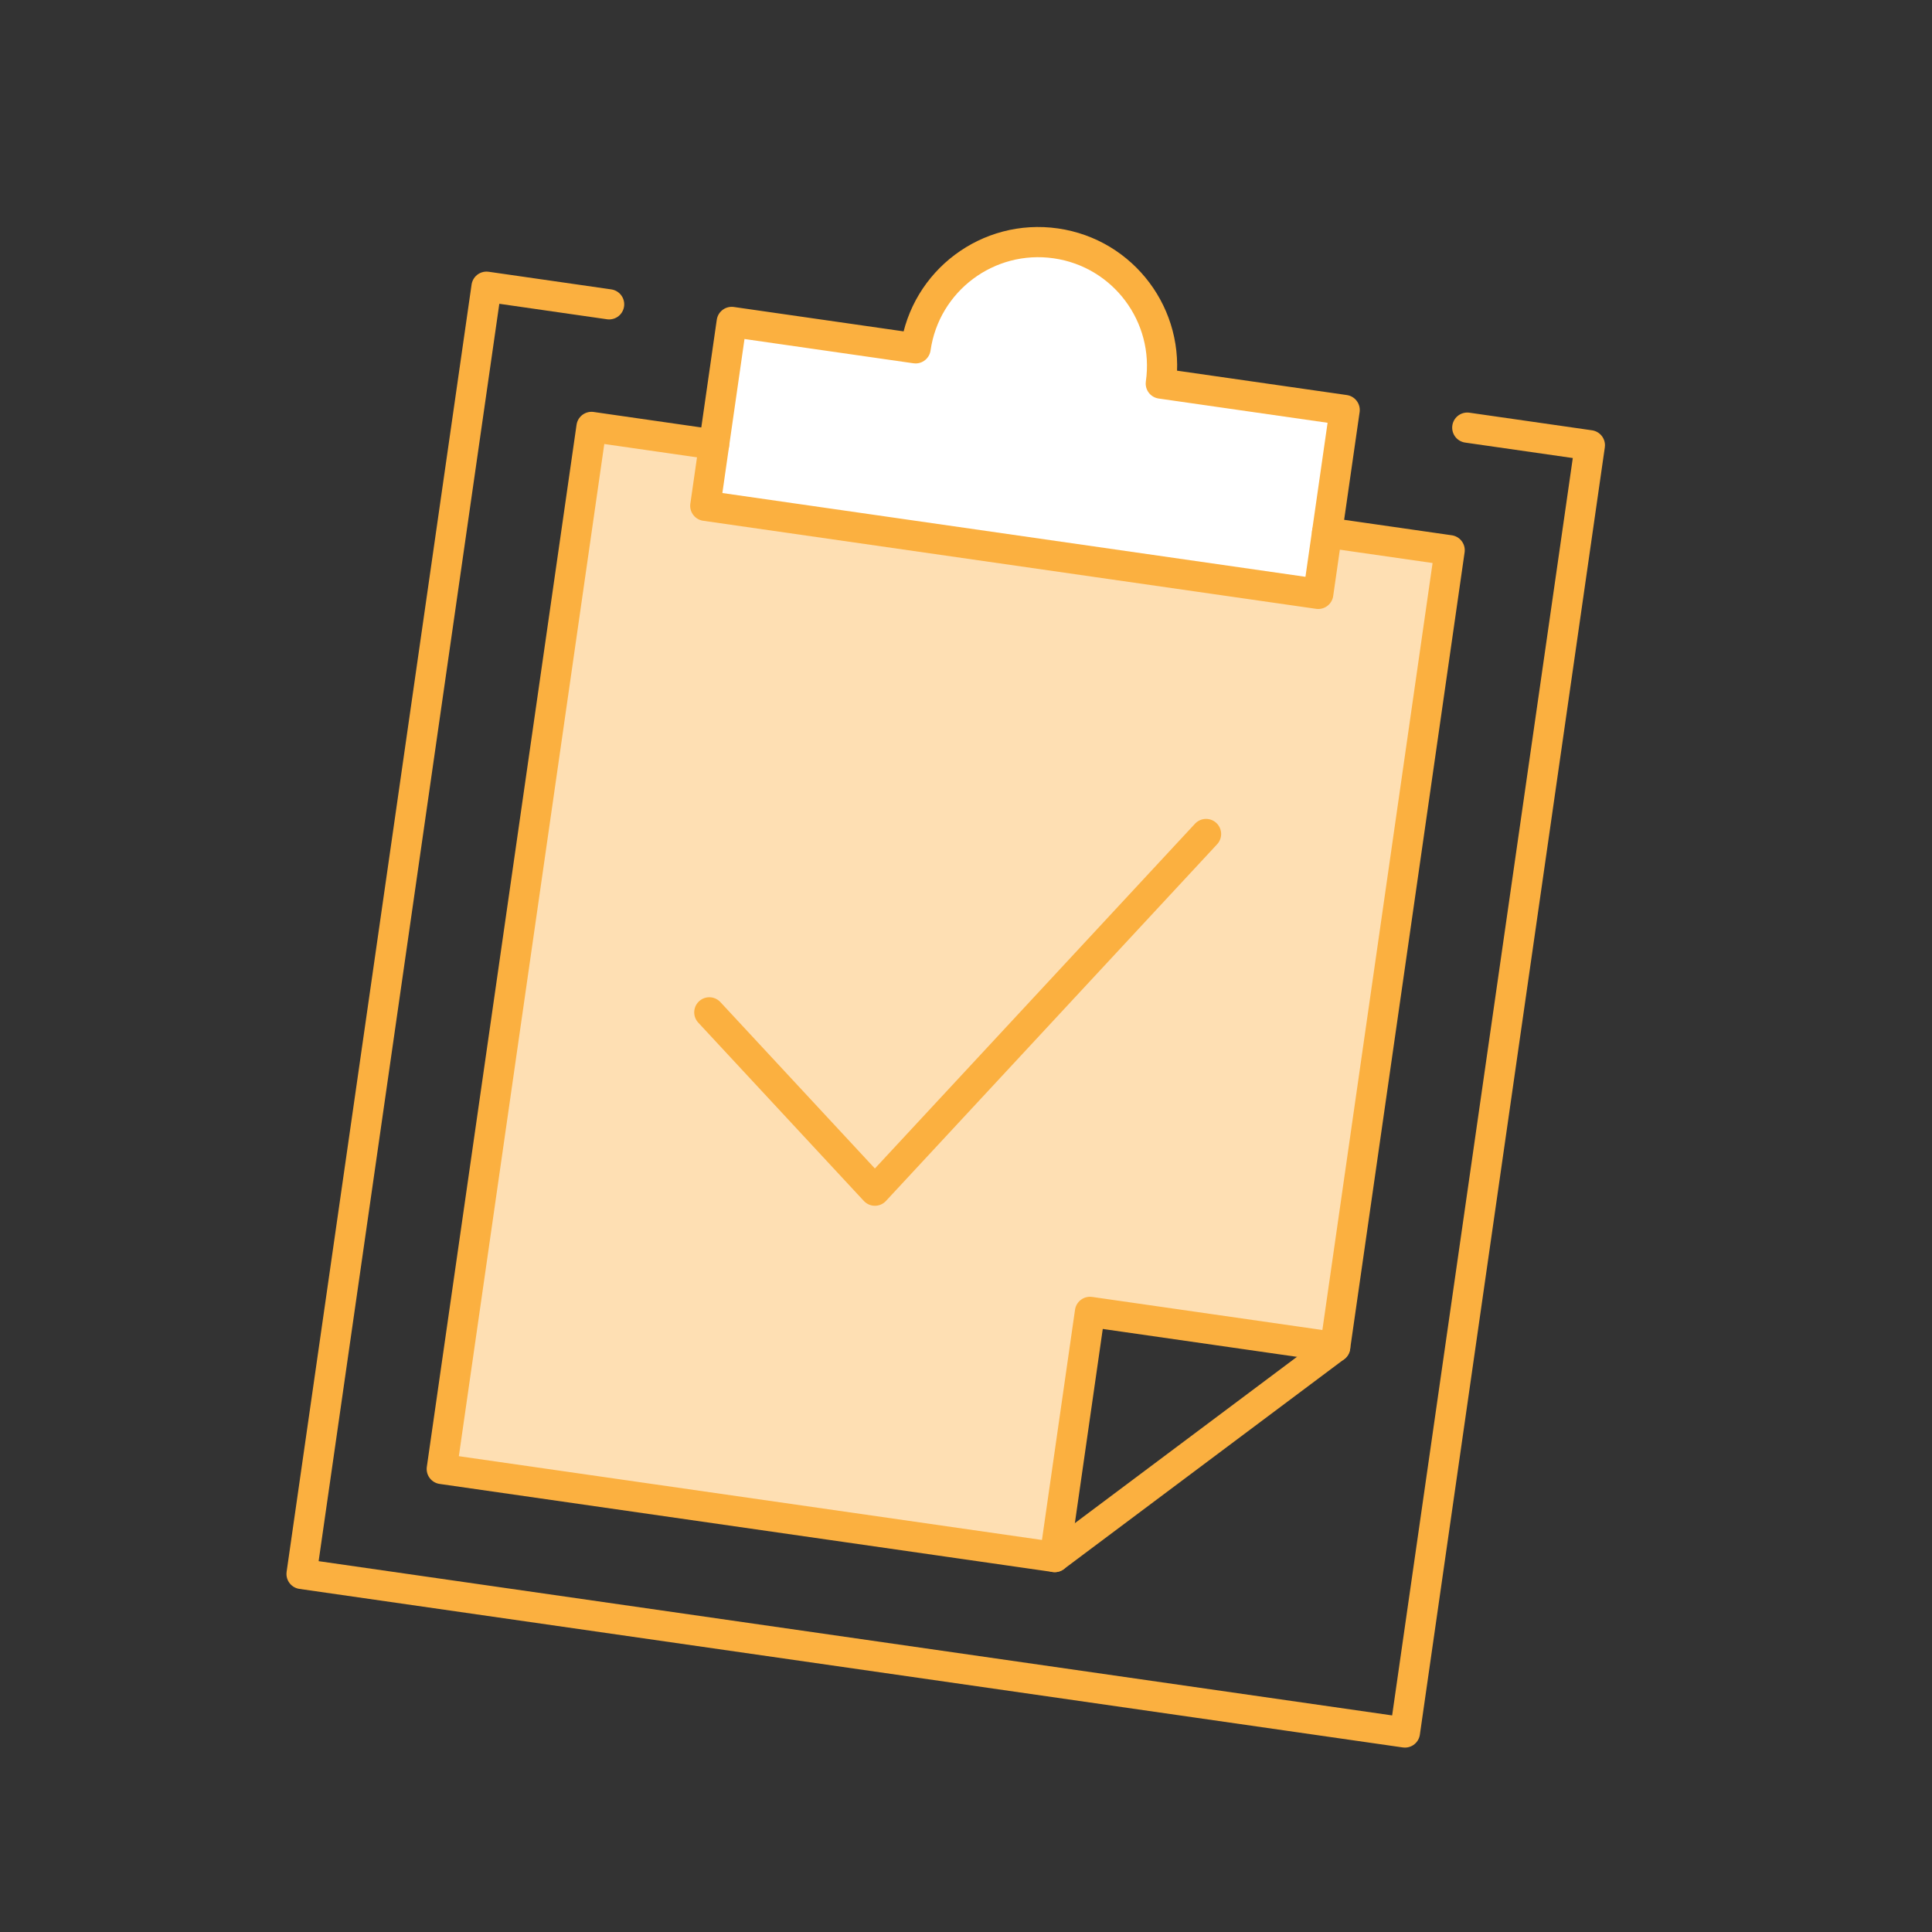 <?xml version="1.0" encoding="utf-8"?>
<!-- Generator: Adobe Illustrator 21.1.0, SVG Export Plug-In . SVG Version: 6.00 Build 0)  -->
<svg version="1.0" xmlns="http://www.w3.org/2000/svg" xmlns:xlink="http://www.w3.org/1999/xlink" x="0px" y="0px"
	 viewBox="0 0 96 96" enable-background="new 0 0 96 96" xml:space="preserve">
<rect x="0" y="0" width="96" height="96" fill="#333333" stroke="none"/>
<g id="Guidelines">
</g>
<g id="Your_Icons">
	<polygon fill="#FEDFB3" points="65.941,26.465 72.033,27.34 66.344,66.936 54.16,65.186 52.41,77.369 21.951,72.993 29.391,21.213 
		35.483,22.089 	"/>
	<g>
		<g>
			<g>
				
					<polyline fill="none" stroke="#FBB040" stroke-width="1.5" stroke-linecap="round" stroke-linejoin="round" stroke-miterlimit="10" points="
					72.908,21.249 79,22.124 69.81,86.087 14.984,78.209 24.175,14.246 30.267,15.122 				"/>
				
					<path fill="#FFFFFF" stroke="#FBB040" stroke-width="1.5" stroke-linecap="round" stroke-linejoin="round" stroke-miterlimit="10" d="
					M57.679,19.06c0.483-3.364-1.849-6.483-5.216-6.967c-3.364-0.483-6.484,1.852-6.967,5.216l-9.138-1.313l-1.313,9.138
					l30.458,4.376l1.313-9.138L57.679,19.06z"/>
				
					<polyline fill="none" stroke="#FBB040" stroke-width="1.5" stroke-linecap="round" stroke-linejoin="round" stroke-miterlimit="10" points="
					35.483,22.089 29.391,21.213 21.951,72.993 52.41,77.369 54.16,65.186 66.344,66.936 72.033,27.34 65.941,26.465 				"/>
			</g>
			
				<line fill="none" stroke="#FBB040" stroke-width="1.5" stroke-linecap="round" stroke-linejoin="round" stroke-miterlimit="10" x1="66.344" y1="66.936" x2="52.41" y2="77.369"/>
		</g>
	</g>
	
		<polyline fill="none" stroke="#FBB040" stroke-width="1.5" stroke-linecap="round" stroke-linejoin="round" stroke-miterlimit="10" points="
		59.928,41.441 43.473,59.164 35.245,50.303 	"/>
</g>
</svg>
